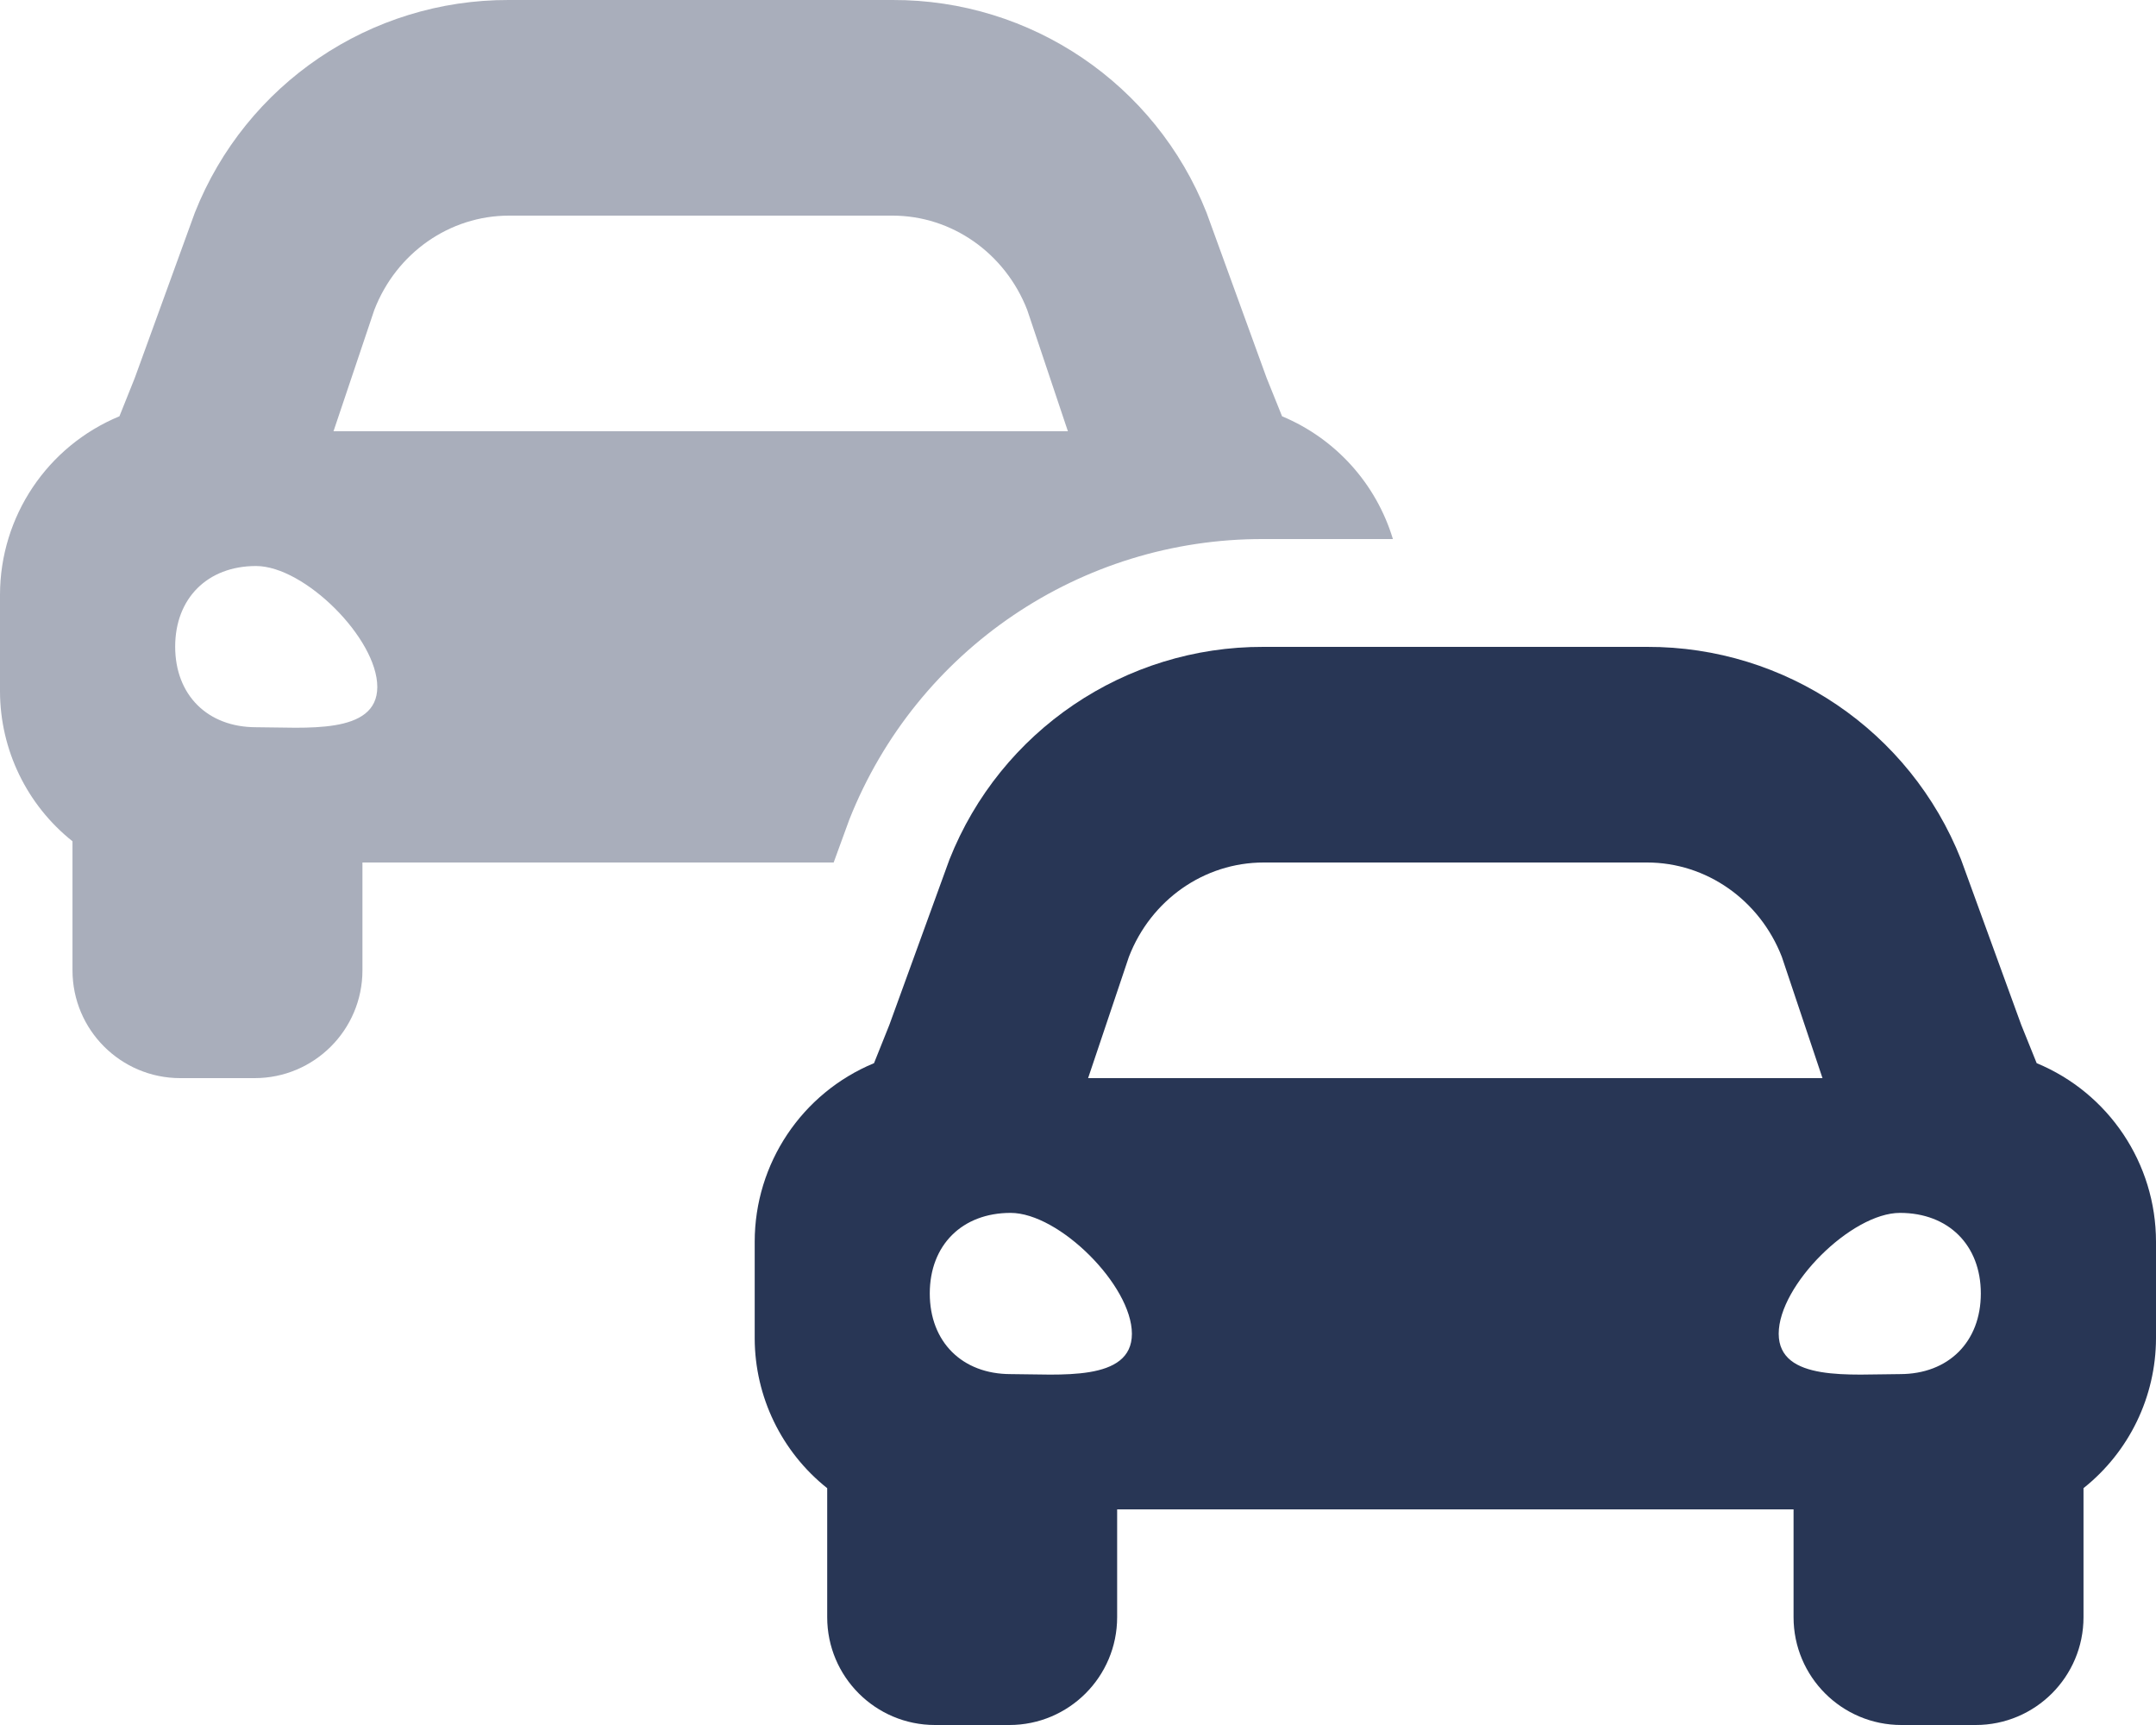 <svg width="640" height="512" xmlns="http://www.w3.org/2000/svg" xmlns:xlink="http://www.w3.org/1999/xlink" xml:space="preserve" overflow="hidden"><defs><clipPath id="clip0"><rect x="320" y="104" width="640" height="512"/></clipPath></defs><g clip-path="url(#clip0)" transform="translate(-320 -104)"><path d="M572.13 347.23C592.094 296.844 640.873 263.821 695.07 264L733.48 264C728.512 247.546 716.443 234.178 700.58 227.56L696 216.2 678.16 167.12C663.023 128.908 626.031 103.863 584.93 104L471.07 104C429.969 103.863 392.977 128.908 377.84 167.12L360 216.2 355.45 227.56C334.007 236.432 320.016 257.344 320 280.55L320 309.24C320.046 326.56 327.964 342.919 341.52 353.7L341.52 392C341.52 409.673 355.847 424 373.52 424L395.59 424C413.263 424 427.59 409.673 427.59 392L427.59 360 567.47 360ZM431.11 196C437.64 179.08 453.47 168 471.11 168L584.93 168C602.53 168 618.35 179.1 624.93 196L637 232 419 232ZM396 319.85C381.6 319.85 372 310.28 372 295.93 372 281.58 381.6 272 396 272 410.4 272 432 293.53 432 307.89 432 322.25 410.4 319.85 396 319.85Z" fill="#283655" fill-rule="nonzero" fill-opacity="0.4"/><path d="M924.58 419.56 920 408.2 902.13 359.12C886.997 320.918 850.02 295.875 808.93 296L695.07 296C653.969 295.863 616.977 320.908 601.84 359.12L584 408.2 579.45 419.56C558.015 428.442 544.037 449.358 544.03 472.56L544.03 501.25C544.076 518.57 551.994 534.929 565.55 545.71L565.55 584C565.55 601.673 579.877 616 597.55 616L619.62 616C637.293 616 651.62 601.673 651.62 584L651.62 552 852.41 552 852.41 584C852.41 601.673 866.737 616 884.41 616L906.48 616C924.153 616 938.48 601.673 938.48 584L938.48 545.7C952.036 534.919 959.954 518.56 960 501.24L960 472.55C959.989 449.351 946.012 428.441 924.58 419.56ZM655.11 388C661.64 371.08 677.47 360 695.11 360L808.93 360C826.53 360 842.35 371.1 848.93 388L861 424 643 424ZM620 511.85C605.6 511.85 596 502.28 596 487.92 596 473.56 605.6 464 620 464 634.4 464 656 485.53 656 499.89 656 514.25 634.4 511.85 620 511.85ZM884 511.85C869.6 511.85 848 514.24 848 499.85 848 485.46 869.6 464 884 464 898.4 464 908 473.57 908 487.92 908 502.27 898.4 511.85 884 511.85Z" fill="#283655" fill-rule="nonzero" fill-opacity="1"/></g></svg>